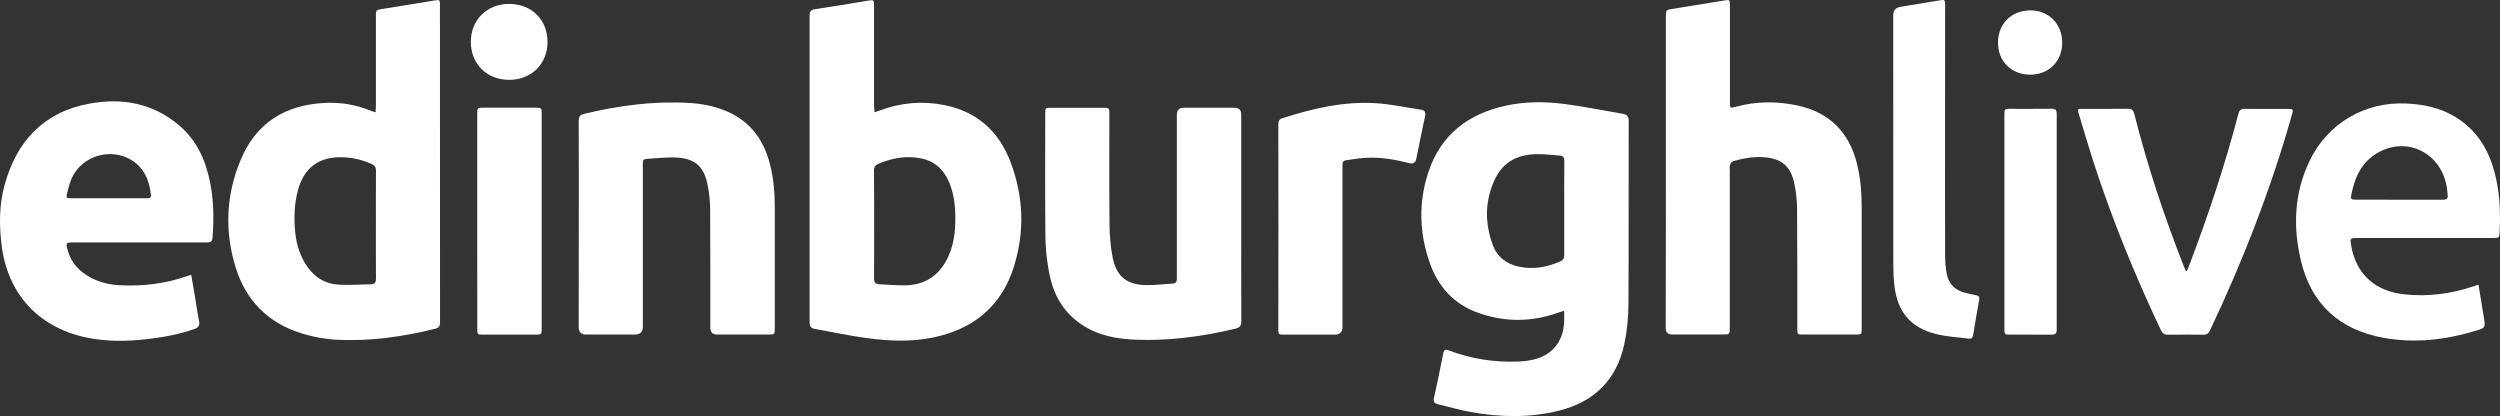 <?xml version="1.0" encoding="UTF-8"?>
<svg id="Layer_2" data-name="Layer 2" xmlns="http://www.w3.org/2000/svg" viewBox="0 0 3044.83 506.74">
  <rect x="0" y="0" width="3044.83" height="506.74" fill="#333333" stroke="none"/>
  <defs>
    <style>
      .cls-1 {
        fill: #fff;
      }
    </style>
  </defs>
  <g id="Layer_1-2" data-name="Layer 1">
    <path class="cls-1" d="M1905.03,378.45c-3.1,1-5.3,1.7-7.4,2.4-32.3,11.6-64.8,11.6-97,.3-29.4-10.3-48.8-31.5-59.1-60.5-13-36.6-14.1-74-1.9-110.9,15.1-45.9,48.8-71.3,95-81.2,23.7-5.1,47.8-4.9,71.6-1.8,23.6,3.1,46.9,7.9,70.4,11.9,5.2.9,7,3.4,7,8.8-.2,74.3.2,148.6-.3,222.9-.1,16.4-1.7,33.1-5.1,49-9.4,43.5-36.8,70.2-79.8,80.9-35.7,8.8-71.7,8-107.6,1.5-13.4-2.4-26.5-6.4-39.8-9.5-4.2-1-5.6-2.9-4.6-7.4,4-18.1,7.8-36.1,11.3-54.3.9-4.9,2.7-5.4,7-3.7,27.2,10.3,55.3,14.6,84.3,13.5,6-.2,12-1,17.8-2.2,22.8-4.8,37-21.8,38.1-45.1.3-4.6.1-9.2.1-14.6ZM1905.13,253.35c0-19.2-.1-38.3.1-57.5,0-4.2-1.5-6.1-5.6-6.4-8.8-.6-17.6-1.7-26.4-1.7-23.1-.1-41.9,8.3-52.3,30.1-12.6,26.3-12.8,53.5-2.8,80.6,5.3,14.4,16.6,23.1,31.7,26.3,17.5,3.7,34.1.8,50.2-6.3,3.7-1.6,5.2-3.9,5.1-8-.1-19.1,0-38.1,0-57.1Z"/>
    <path class="cls-1" d="M1065.13,136.75c2.5-.9,4.4-1.4,6.2-2.1,25.6-9.7,51.9-12,78.6-6.7,39.6,7.8,66.4,31.6,80.6,68.8,16,41.8,17.8,84.8,4.5,127.5-15.2,49-49.9,77-99.6,87-26.3,5.3-52.8,4.1-79.1.6-21.4-2.8-42.6-7.5-63.9-11.2-4.8-.8-6.4-3.2-6.4-8.2.1-124.5.1-248.9,0-373.4,0-5.3,1.7-7.2,6.9-7.9,21.6-3.2,43.1-6.9,64.6-10.4,6.7-1.1,7-.8,7,6.2v122.5c.1,2.1.4,4.4.6,7.3ZM1064.63,273.65c0,21.7.1,43.3-.1,65-.1,5,1.6,7.4,6.6,7.6,10.3.4,20.6,1.4,30.9,1.3,25.2-.3,42.8-12.6,53.1-35.5,5.7-12.7,7.9-26.1,8.3-39.9.5-17.3-.7-34.3-7.6-50.5-6.8-16.1-18.7-26.2-36-29.1-17.3-3-33.8.1-49.8,6.9-4.1,1.7-5.7,4.3-5.6,8.8.3,21.8.2,43.6.2,65.4Z"/>
    <path class="cls-1" d="M457.43,136.75c.2-3.1.4-5.3.4-7.6V20.15c0-7.9,0-8,7.5-9.2,21.4-3.5,42.7-7,64.1-10.4,6-1,6.4-.6,6.4,5.3,0,129,0,258,.1,386.9,0,4.4-1.4,6.5-5.8,7.6-39.2,9.8-78.9,15.4-119.3,13.5-14.5-.7-29.2-3.4-43.1-7.7-40.6-12.4-68-39.6-80.6-80.1-13.8-44.3-11.9-88.8,6.1-131.6,18.8-44.9,54.2-66.7,102.2-69.1,19.8-1,38.8,2.2,57.1,9.9,1.3.6,2.6.8,4.9,1.5ZM457.83,273.35c0-21.8-.1-43.6.1-65.4,0-4.1-1.4-6.4-5.1-8.1-11.2-5.1-23-7.9-35.3-8.3-29-1-47.4,12.6-54.8,40.7-4.4,16.5-4.8,33.2-3.2,50.1,1.2,13.2,4.8,25.8,11.5,37.4,8.8,15,21.5,25,38.9,26.7,13.8,1.3,27.9-.1,41.8-.2,5-.1,6.3-2.7,6.2-7.4-.2-21.9-.1-43.7-.1-65.5Z"/>
    <path class="cls-1" d="M2028.93,209.35V19.85c0-7.6,0-7.7,7.3-8.9,21.4-3.5,42.7-7,64.1-10.4,6.2-1,6.6-.6,6.6,5.6v118c0,7.7.1,7.9,7.5,5.8,24.6-6.7,49.4-6.8,74.2-1.6,39.1,8.3,63.3,32.2,73,70.8,4.5,18.1,5.8,36.5,5.8,55,.1,48.5,0,97,0,145.5,0,7.7-.1,7.8-7.9,7.8h-63.5c-6.7,0-7-.3-7-7.1,0-48.5.1-97-.3-145.5-.1-10.4-1.2-21-3.3-31.2-4.5-21.6-15.8-30.8-37.8-32.2-12.6-.8-24.9,1.4-37,4.9-1.6.5-3.1,3-3.7,4.8-.6,1.8-.2,4-.2,5.9v191.9c0,8.3,0,8.4-8.2,8.4h-62q-7.8,0-7.8-7.7c.2-63.3.2-126.8.2-190.3Z"/>
    <path class="cls-1" d="M232.93,334.85c1.7,9.8,3.2,19,4.8,28.1,1.6,9.4,2.8,18.8,4.7,28.1,1.1,5.4-.6,7.8-5.6,9.6-18.2,6.5-37,9.9-56,12.2-26.1,3.1-52.2,3.5-78-2.3-57-12.9-93.5-53.4-100.8-111.4-3.1-24.4-3.1-48.7,3.2-72.5,14.4-53.9,47.3-90,103.4-100.4,39.4-7.3,76.8-.9,108.7,25.7,21.9,18.2,33,42.6,38.5,70,4.5,22.4,4.8,45,3,67.7-.4,5.2-3.2,5.6-7.3,5.6-54-.1-108,0-161.9,0-9.4,0-9.8.5-7.2,9.6,4.3,15.5,14.5,26.2,28.5,33.5,10.7,5.6,22.2,8.3,34.1,9,28.4,1.6,56.2-1.7,83.2-11.2,1.2-.5,2.5-.7,4.7-1.3ZM132.03,241.45h46.5c2.7,0,5.8.3,5.3-3.9-1.6-14.8-6-28.4-17.9-38.4-26-21.6-66.7-11.5-79.4,19.9-2.1,5.2-3.5,10.8-4.8,16.3-1.4,5.5-.8,6.1,4.8,6.1,15.2.1,30.3,0,45.5,0Z"/>
    <path class="cls-1" d="M1511.73,265.45c0,41.8-.1,83.7.1,125.5,0,5.5-1.6,8-7,9.3-42.2,10-84.8,15.8-128.3,13.1-24.6-1.6-47.7-7.8-67.1-24-18.6-15.5-28.1-36.2-32.1-59.5-2.4-13.7-4-27.8-4.1-41.7-.5-49.8-.2-99.7-.2-149.5,0-7.3.1-7.4,7.1-7.4h64c6.7,0,7,.3,7,7.1,0,44.8-.3,89.7.2,134.5.1,13.6,1.2,27.4,3.8,40.7,4.5,23.3,17.7,33.6,41.4,33.7,10.6,0,21.3-1.2,31.9-1.9,3.5-.2,4.9-2,4.9-5.5-.1-8.3,0-16.7,0-25v-175q0-8.6,8.5-8.6h61.5q8.4,0,8.4,8.2c0,42,0,84,0,126Z"/>
    <path class="cls-1" d="M704.93,273.35c0-42,.1-84-.1-126,0-5.4,1.8-7.6,6.9-8.8,42.4-10.1,85.2-15.8,128.8-13.1,15.9,1,31.3,4.2,46,10.7,28.2,12.6,44,35.1,51.4,64.4,4.3,17.1,5.7,34.5,5.7,52,.1,49,0,98,0,147,0,7.8-.1,7.9-7.8,7.9h-62.5q-8.1,0-8.2-8c0-48.2.1-96.3-.2-144.5-.1-9.9-1.1-20-3.1-29.7-4.5-22.6-15.3-32.2-38.3-33.4-12.1-.6-24.3,1.1-36.4,1.7-3.1.2-4.3,2-4.2,5,.1,2,0,4,0,6v193.5q0,9.4-9.7,9.4h-59.5q-8.9,0-8.9-9.1c.1-41.7.1-83.3.1-125Z"/>
    <path class="cls-1" d="M3018.63,346.75c2.2,13.2,4.2,25.5,6.2,37.8.1.7.2,1.3.3,2,2,12.4,2.1,12.7-10.1,16.4-36.9,11.1-74.5,15.4-112.6,8.4-52.8-9.8-87.2-40.6-99.9-93.2-10-41.4-8.5-82.4,10.1-121.6,21.8-46,67.1-72.8,118-70.5,21.3,1,41.6,5.2,60,16.5,24.6,15,39.2,37.5,46.9,64.8,6.9,24.7,8.2,49.9,6.8,75.3-.4,7-.8,7.2-7.8,7.2h-164.9c-9.5,0-9.6.2-8,9.6,6,34.5,29.1,55.4,65.2,59.1,28.6,3,56.5-.7,83.7-9.8,1.7-.7,3.5-1.2,6.1-2ZM2921.83,243.25h9c15,0,30-.1,44.9,0,4,0,5.9-1.4,5.4-5.6-.5-3.6-.6-7.3-1.3-10.9-7.9-43.4-53.1-62.6-88.7-37.6-16.5,11.6-23.6,28.7-27.3,47.7-1.1,5.8-.6,6.3,5.4,6.3,17.6.1,35.1.1,52.6.1Z"/>
    <path class="cls-1" d="M2663.53,329.95c.9-2.1,1.8-4.2,2.6-6.3,23.1-60.6,43.6-122.1,60-184.8,1.2-4.7,3.3-6.4,8.2-6.3,17.5.3,35,.1,52.5.1,6,0,6.4.6,4.8,6.4-25.7,90.8-59.8,178.5-100.2,263.7-1.8,3.8-4.2,5-8.2,4.9-14.2-.1-28.3-.2-42.5,0-4.7.1-7.1-1.7-9.1-5.9-31.8-67.3-59.9-136-82.7-206.9-6-18.7-11.5-37.6-17.2-56.4-1.7-5.6-1.4-5.9,4.6-5.9,18.3,0,36.7.2,55-.1,5-.1,6.9,1.7,8.1,6.4,16,63.2,36.5,125.1,60.4,185.7.7,1.8,1.5,3.6,2.3,5.4.5.1,1,.1,1.4,0Z"/>
    <path class="cls-1" d="M1557.03,276.25c0-41.5,0-83-.1-124.5,0-3.9.7-6.4,5-7.8,36.9-11.9,74.3-20.6,113.3-18.3,18.5,1.1,36.9,5.2,55.3,7.9,5.1.8,6.1,3.6,5,8.5-3.7,17.1-7.1,34.2-10.6,51.4q-1.4,6.9-8,5.3c-18.3-4.5-36.8-7.9-55.9-6.4-7.1.5-14.2,1.9-21.3,2.8-3.5.4-4.9,2.4-4.7,5.8.1,2,0,4,0,6v191.4q0,9.2-9.4,9.2h-62c-6.5,0-6.7-.3-6.7-6.8.1-41.5.1-83,.1-124.5Z"/>
    <path class="cls-1" d="M2368.93,162.95c0,49.3-.1,98.6.1,147.9,0,7.5.6,15,1.9,22.3,2,11.7,9.1,19.4,20.5,22.9,4.9,1.5,10,2.5,15.1,3.5,3.1.6,4.6,1.7,4,5.3-2.6,14.4-5.1,28.9-7.4,43.3-.5,3.4-2.1,4.7-5.3,4.3-13.3-1.8-27-2.3-39.9-5.6-30.9-7.8-46.7-26.7-50.6-58.3-1-8.4-1.4-16.9-1.4-25.4-.1-101.5-.1-202.9-.1-304.4q0-8.9,8.7-10.4c15.8-2.6,31.5-5.2,47.3-7.8,7-1.2,7.2-1,7.2,6.3-.1,52.2-.1,104.1-.1,156.1Z"/>
    <path class="cls-1" d="M581.23,269.35v-130c0-8.1,0-8.2,8-8.2h63.5c6.5,0,7,.4,7,6.7v263c0,6.2-.5,6.7-6.5,6.7h-65.5c-6,0-6.4-.5-6.4-6.7-.1-43.8-.1-87.7-.1-131.5Z"/>
    <path class="cls-1" d="M2441.23,269.85v-129.5c0-7.8.1-7.8,7.8-7.8,16.5,0,33,.1,49.5-.1,4.7-.1,6.4,1.5,6.4,6.4-.1,87.5-.1,174.9,0,262.4,0,4.8-1.6,6.4-6.3,6.4-16.8-.2-33.7,0-50.5-.1-6.6,0-6.9-.3-6.9-7.3v-130.4Z"/>
    <path class="cls-1" d="M666.83,50.95c0,26.8-19.4,46.2-46.4,46.3-27.3.1-46.9-19.1-47-46.2-.1-26.8,19.7-46.4,46.9-46.3,27.1.1,46.5,19.4,46.5,46.2Z"/>
    <path class="cls-1" d="M2433.43,52.25c-.1-23.1,16.1-39.5,39.2-39.6,22.5-.1,39,16.5,39,39.3s-16.3,38.8-38.7,39c-22.9.1-39.5-16.1-39.5-38.7Z"/>
  </g>
</svg>